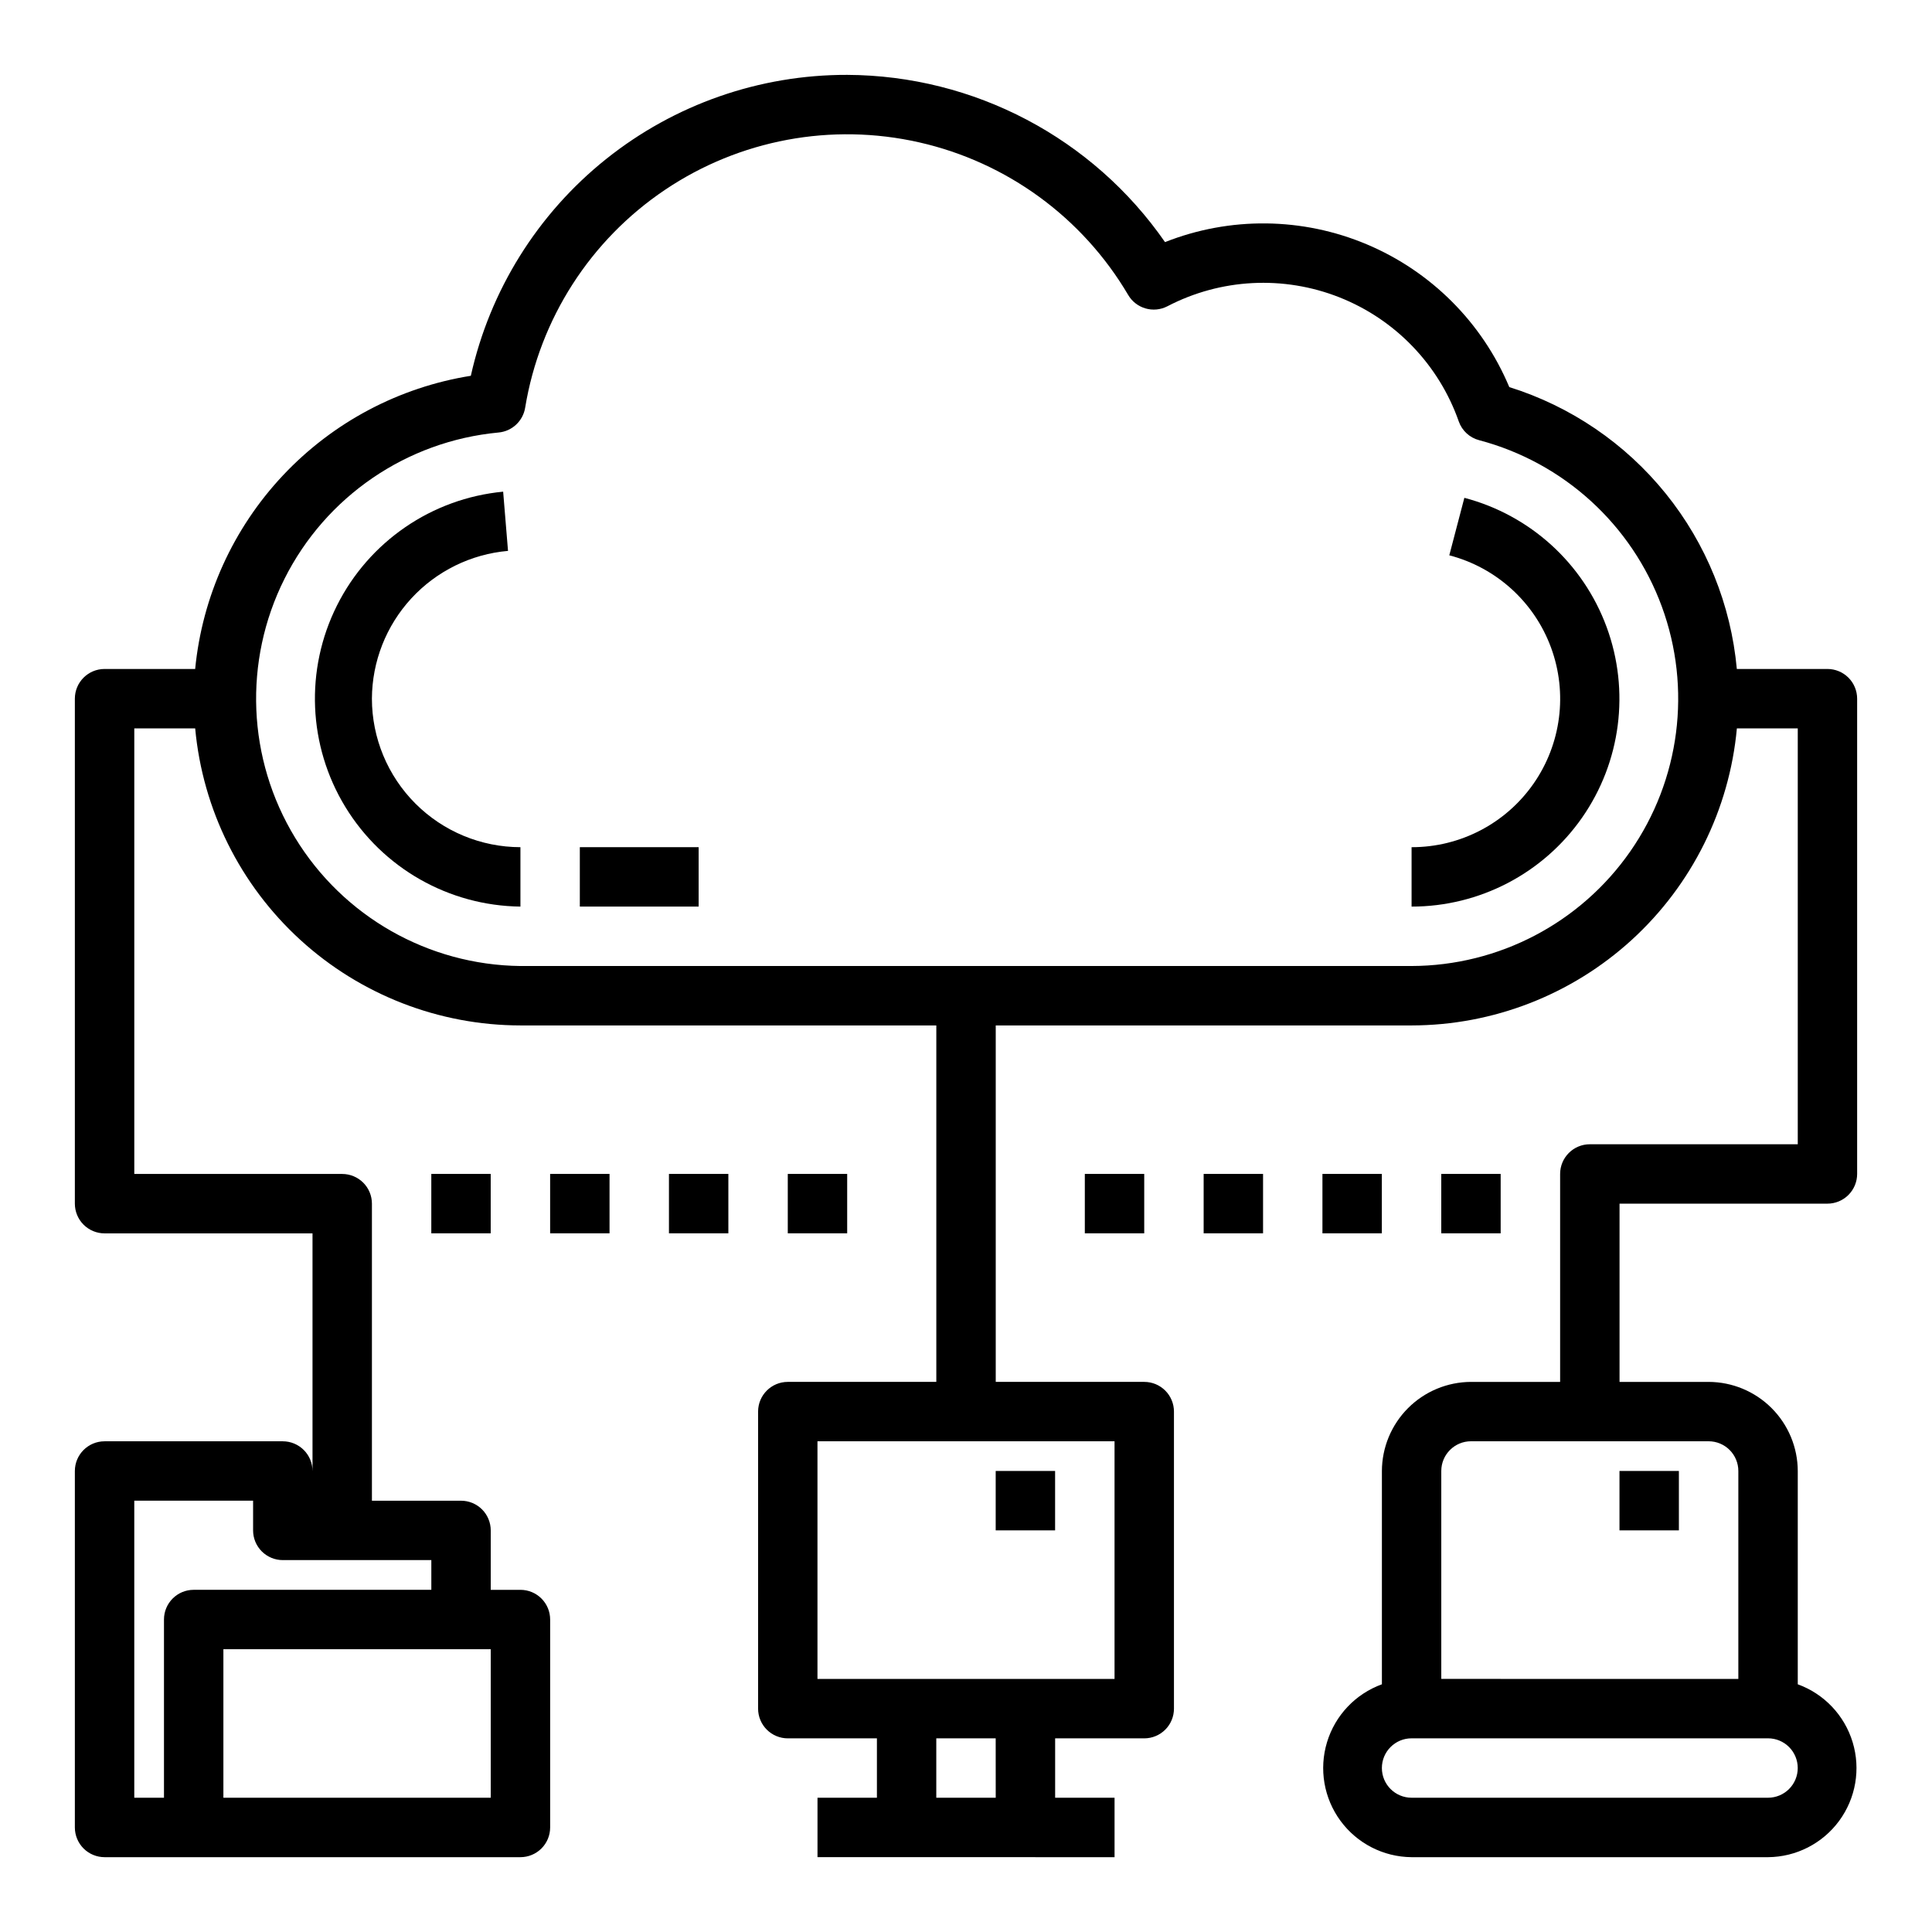 <?xml version="1.0" encoding="UTF-8"?>
<!-- Uploaded to: ICON Repo, www.iconrepo.com, Generator: ICON Repo Mixer Tools -->
<svg fill="#000000" width="800px" height="800px" version="1.1" viewBox="144 144 512 512" xmlns="http://www.w3.org/2000/svg">
 <g>
  <path d="m532.07 275.93-3.992 15.23 0.004 0.004c12.445 3.25 22.516 12.383 26.957 24.453 4.445 12.074 2.703 25.555-4.664 36.102-7.367 10.543-19.43 16.816-32.293 16.797v15.742c18 0.004 34.867-8.789 45.172-23.551 10.301-14.762 12.738-33.629 6.523-50.523-6.215-16.895-20.293-29.684-37.707-34.254z"/>
  <path d="m242.56 329.15c0.047-9.848 3.773-19.324 10.445-26.566 6.676-7.246 15.812-11.738 25.625-12.594l-1.289-15.688-0.004-0.004c-18.902 1.801-35.547 13.207-44.047 30.188-8.504 16.98-7.664 37.141 2.223 53.352 9.883 16.215 27.418 26.195 46.406 26.418v-15.742c-10.434-0.016-20.438-4.164-27.816-11.543-7.379-7.379-11.531-17.383-11.543-27.82z"/>
  <path d="m297.66 368.51h31.488v15.742h-31.488z"/>
  <path d="m407.87 533.82h15.742v15.742h-15.742z"/>
  <path d="m573.18 533.82h15.742v15.742h-15.742z"/>
  <path d="m628.29 462.98c2.086 0 4.09-0.832 5.566-2.309 1.473-1.477 2.305-3.477 2.305-5.566v-125.95c0-2.086-0.832-4.09-2.305-5.566-1.477-1.473-3.481-2.305-5.566-2.305h-24.012c-1.555-17.012-8.109-33.188-18.84-46.48-10.73-13.297-25.156-23.117-41.461-28.223-7.156-17.07-20.719-30.652-37.773-37.832-17.059-7.184-36.254-7.394-53.461-0.586-19.164-27.629-50.605-44.172-84.23-44.32-23.223-0.055-45.77 7.82-63.906 22.32s-30.777 34.762-35.832 57.426c-19.055 3.047-36.562 12.328-49.781 26.387s-21.402 32.102-23.273 51.309h-24.008c-4.348 0-7.875 3.523-7.875 7.871v133.83c0 2.086 0.832 4.09 2.309 5.566 1.477 1.473 3.477 2.305 5.566 2.305h55.105v62.977h-0.004c0-2.09-0.828-4.09-2.305-5.566-1.477-1.477-3.477-2.309-5.566-2.309h-47.23c-4.348 0-7.875 3.527-7.875 7.875v94.465c0 2.086 0.832 4.09 2.309 5.566 1.477 1.473 3.477 2.305 5.566 2.305h110.21c2.09 0 4.09-0.832 5.566-2.305 1.477-1.477 2.305-3.481 2.305-5.566v-55.105c0-2.09-0.828-4.09-2.305-5.566-1.477-1.477-3.477-2.305-5.566-2.305h-7.871v-15.746c0-2.086-0.832-4.09-2.305-5.566-1.477-1.477-3.481-2.305-5.566-2.305h-23.617v-78.719c0-2.09-0.828-4.094-2.305-5.566-1.477-1.477-3.481-2.309-5.566-2.309h-55.105v-118.08h16.137c1.984 21.5 11.918 41.484 27.863 56.047 15.941 14.559 36.746 22.645 58.336 22.672h110.21v94.465h-39.359c-4.348 0-7.871 3.523-7.871 7.871v78.723c0 2.086 0.828 4.09 2.305 5.566 1.477 1.473 3.481 2.305 5.566 2.305h23.617v15.742h-15.746v15.742l78.723 0.004v-15.746h-15.746v-15.742h23.617c2.09 0 4.09-0.832 5.566-2.305 1.477-1.477 2.305-3.481 2.305-5.566v-78.723c0-2.086-0.828-4.09-2.305-5.566-1.477-1.477-3.477-2.305-5.566-2.305h-39.359v-94.465h110.21c21.594-0.027 42.395-8.113 58.34-22.672 15.941-14.562 25.879-34.547 27.859-56.047h16.137v110.21h-55.102c-4.348 0-7.875 3.523-7.875 7.871v55.105h-23.613c-6.258 0.02-12.254 2.512-16.68 6.938s-6.918 10.422-6.938 16.68v56.52c-6.996 2.539-12.391 8.23-14.547 15.355-2.156 7.121-0.832 14.848 3.582 20.844 4.41 5.996 11.395 9.559 18.836 9.617h94.465c7.445-0.059 14.426-3.621 18.836-9.617 4.414-5.996 5.742-13.723 3.582-20.844-2.156-7.125-7.547-12.816-14.547-15.355v-56.52c-0.016-6.258-2.512-12.254-6.938-16.68-4.426-4.426-10.418-6.918-16.676-6.938h-23.617v-47.23zm-354.24 118.08v39.359h-70.848v-39.359zm-15.742-23.617v7.871l-62.98 0.004c-4.348 0-7.871 3.523-7.871 7.871v47.23h-7.871v-78.719h31.488v7.871c0 2.09 0.828 4.09 2.305 5.566 1.477 1.477 3.481 2.305 5.566 2.305zm149.57 62.977h-15.75v-15.742h15.742zm31.488-94.465v62.977h-78.727v-62.977zm78.715-125.95h-236.16c-24.426-0.277-46.988-13.117-59.699-33.977-12.715-20.859-13.781-46.801-2.828-68.633 10.953-21.836 32.379-36.488 56.703-38.773 3.598-0.316 6.519-3.043 7.082-6.613 3.867-23.516 17.27-44.391 37.043-57.695 19.77-13.305 44.156-17.859 67.398-12.582 23.238 5.273 43.27 19.906 55.363 40.441 2.121 3.598 6.68 4.91 10.391 2.992 14.133-7.363 30.77-8.227 45.59-2.367 14.82 5.863 26.363 17.871 31.633 32.91 0.871 2.457 2.91 4.316 5.434 4.961 22.348 5.918 40.398 22.367 48.367 44.066s4.848 45.926-8.359 64.898c-13.207 18.973-34.84 30.309-57.957 30.371zm102.34 212.54c0 2.09-0.828 4.09-2.305 5.566s-3.477 2.305-5.566 2.305h-94.465c-4.348 0-7.871-3.523-7.871-7.871 0-4.348 3.523-7.871 7.871-7.871h94.465c2.09 0 4.09 0.828 5.566 2.305 1.477 1.477 2.305 3.481 2.305 5.566zm-23.613-86.594c2.086 0 4.09 0.832 5.566 2.309 1.473 1.477 2.305 3.477 2.305 5.566v55.105l-78.723-0.004v-55.102c0-4.348 3.527-7.875 7.875-7.875z"/>
  <path d="m258.3 455.1h15.742v15.742h-15.742z"/>
  <path d="m289.79 455.1h15.742v15.742h-15.742z"/>
  <path d="m321.28 455.1h15.742v15.742h-15.742z"/>
  <path d="m352.77 455.1h15.742v15.742h-15.742z"/>
  <path d="m431.49 455.1h15.742v15.742h-15.742z"/>
  <path d="m462.98 455.1h15.742v15.742h-15.742z"/>
  <path d="m494.46 455.1h15.742v15.742h-15.742z"/>
  <path d="m525.95 455.1h15.742v15.742h-15.742z"/>
 </g>
</svg>